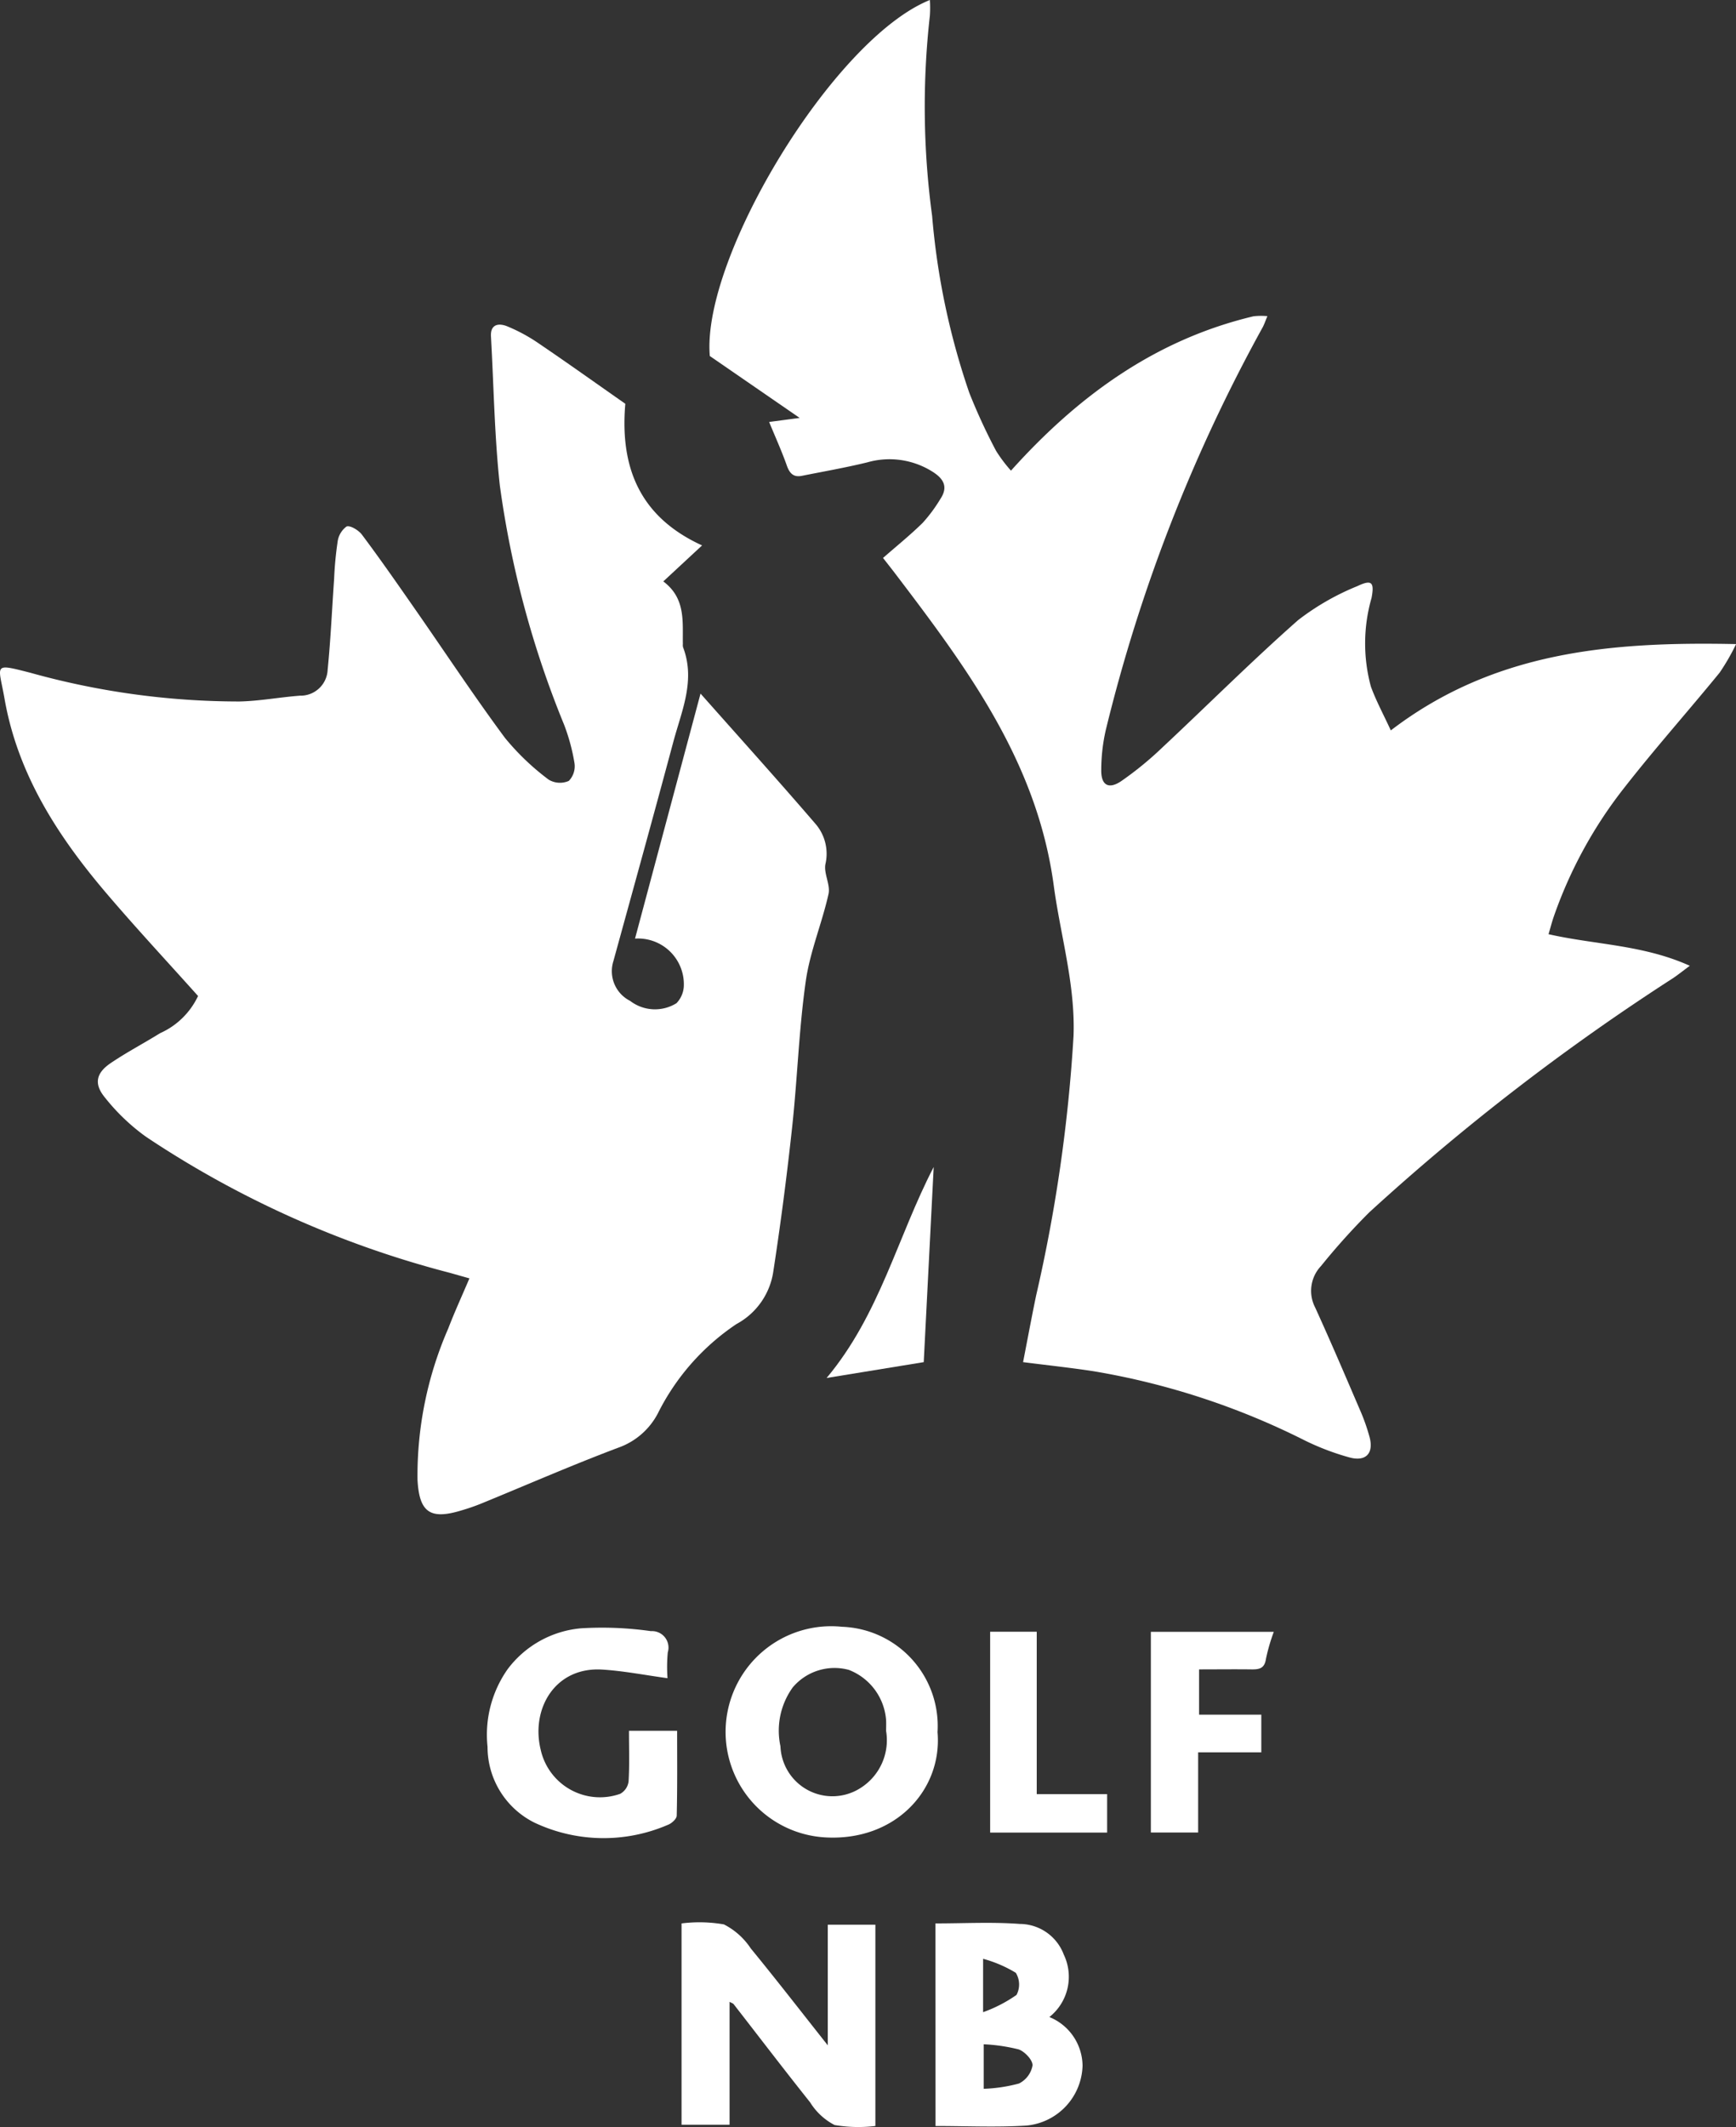 <?xml version="1.0" encoding="UTF-8"?> <svg xmlns="http://www.w3.org/2000/svg" xmlns:xlink="http://www.w3.org/1999/xlink" width="94.84" height="116.125" viewBox="0 0 94.84 116.125"><rect x="0" y="0" width="94.84" height="116.125" fill="#333333" stroke="none"/><defs><clipPath id="clip-path"><rect id="Rectangle_600" data-name="Rectangle 600" width="94.84" height="116.125" fill="none"></rect></clipPath></defs><g id="Group_151" data-name="Group 151" clip-path="url(#clip-path)"><path id="Path_922" data-name="Path 922" d="M80.116,30.461c.772-.675,1.5-1.261,2.166-1.916a8.244,8.244,0,0,0,.964-1.3c.449-.67.174-1.122-.448-1.506a4.4,4.4,0,0,0-3.529-.5c-1.185.29-2.39.5-3.588.739-.45.089-.668-.129-.819-.557-.28-.793-.63-1.562-.968-2.384l1.668-.221-4.909-3.38C70.191,14.065,77.422,2.113,82.675,0a6.434,6.434,0,0,1,0,.854,44.316,44.316,0,0,0,.123,10.93,39.767,39.767,0,0,0,2.03,9.659,31.855,31.855,0,0,0,1.465,3.173,7.917,7.917,0,0,0,.813,1.079c3.682-4.1,7.914-7.161,13.256-8.429a3.761,3.761,0,0,1,.753-.006c-.118.279-.177.465-.271.632a88.964,88.964,0,0,0-8.557,21.957,9.844,9.844,0,0,0-.249,2.17c-.018.846.395,1.1,1.1.62a18.327,18.327,0,0,0,2.234-1.827c2.478-2.315,4.879-4.715,7.421-6.957a13.734,13.734,0,0,1,3.246-1.86c.782-.372.926-.2.767.643a8.984,8.984,0,0,0-.037,4.846c.284.78.686,1.518,1.088,2.392,5.629-4.307,12.008-4.857,18.863-4.712a11.963,11.963,0,0,1-.9,1.56c-1.7,2.081-3.494,4.094-5.152,6.21a24.273,24.273,0,0,0-3.91,7.112c-.1.292-.177.592-.285.956,2.558.581,5.163.572,7.718,1.724-.426.316-.665.51-.92.679a124.486,124.486,0,0,0-16.59,12.781,36.549,36.549,0,0,0-2.636,2.93,1.972,1.972,0,0,0-.32,2.268c.836,1.832,1.628,3.684,2.422,5.534a10.787,10.787,0,0,1,.556,1.564c.221.863-.211,1.325-1.092,1.089a13.91,13.91,0,0,1-2.446-.927A40.536,40.536,0,0,0,91.64,74.865c-1.236-.19-2.481-.323-3.873-.5.241-1.235.462-2.428.708-3.616a85.374,85.374,0,0,0,2.049-14.2c.1-2.811-.714-5.47-1.081-8.2-.915-6.791-4.782-11.937-8.719-17.11-.176-.23-.357-.457-.609-.779" transform="translate(-31.875)" fill="#fff"></path><path id="Path_923" data-name="Path 923" d="M34.162,36.61c-.3,3.482.784,6.183,4.194,7.74l-2.119,1.965c1.237.928,1.045,2.2,1.069,3.419a.54.54,0,0,0,.01.174c.692,1.812-.08,3.481-.532,5.168-1.071,4-2.178,7.987-3.276,11.978a1.813,1.813,0,0,0,.914,2.16,2.23,2.23,0,0,0,2.535.128,1.444,1.444,0,0,0,.4-.911,2.5,2.5,0,0,0-2.665-2.615c1.178-4.4,2.347-8.771,3.579-13.377,2.175,2.452,4.25,4.753,6.27,7.1a2.5,2.5,0,0,1,.553,2.21c-.1.513.282,1.127.169,1.632-.357,1.6-1.016,3.152-1.244,4.766-.373,2.626-.455,5.292-.74,7.933s-.626,5.268-1.029,7.888a3.9,3.9,0,0,1-2.015,2.89,12.674,12.674,0,0,0-4.3,4.887,3.9,3.9,0,0,1-2.156,1.863c-2.511.944-4.972,2.021-7.457,3.038-.377.155-.765.286-1.156.4-1.672.5-2.263.086-2.357-1.689A20.059,20.059,0,0,1,24.489,87.1c.341-.892.742-1.761,1.156-2.735-.388-.11-.714-.2-1.041-.295A54.465,54.465,0,0,1,7.979,76.637a11.224,11.224,0,0,1-2.262-2.164c-.6-.738-.459-1.326.329-1.86.869-.589,1.805-1.078,2.7-1.634a4.161,4.161,0,0,0,2.074-2.03c-1.687-1.884-3.4-3.72-5.028-5.633C3.15,60.211.97,56.838.25,52.731c-.333-1.9-.675-1.961,1.42-1.426a42.492,42.492,0,0,0,11.412,1.565c1.1-.023,2.2-.234,3.307-.317A1.48,1.48,0,0,0,17.9,51.136c.166-1.652.237-3.313.354-4.969a18.985,18.985,0,0,1,.188-2,1.231,1.231,0,0,1,.489-.849c.193-.079.656.2.836.437,1,1.333,1.95,2.7,2.9,4.063,1.638,2.348,3.216,4.74,4.919,7.039a13.569,13.569,0,0,0,2.394,2.284,1.2,1.2,0,0,0,1.095.065,1.149,1.149,0,0,0,.309-.977,10.662,10.662,0,0,0-.57-2.1,53.374,53.374,0,0,1-3.508-13.057c-.294-2.695-.33-5.417-.484-8.128-.04-.7.451-.728.87-.563a9.213,9.213,0,0,1,1.761.955c1.593,1.08,3.161,2.2,4.706,3.279" transform="translate(0 -14.573)" fill="#fff"></path><path id="Path_924" data-name="Path 924" d="M67.856,191.317a7.774,7.774,0,0,1,2.312.053,3.844,3.844,0,0,1,1.468,1.31c1.394,1.7,2.742,3.441,4.209,5.293v-6.586h2.6v10.989a7.733,7.733,0,0,1-2.229-.053,3.427,3.427,0,0,1-1.335-1.236c-1.413-1.772-2.788-3.574-4.18-5.363-.031-.041-.094-.055-.222-.127v6.709H67.856Z" transform="translate(-30.622 -86.309)" fill="#fff"></path><path id="Path_925" data-name="Path 925" d="M83.911,167.592c.271,3.133-2.283,5.956-6.107,5.751a5.769,5.769,0,1,1,.888-11.5,5.423,5.423,0,0,1,5.219,5.752m-2.81-.037c0-.2.009-.409,0-.612a3.194,3.194,0,0,0-2.035-2.749,2.986,2.986,0,0,0-3.065.955,4.036,4.036,0,0,0-.672,3.215,2.841,2.841,0,0,0,4.4,2.261,3.081,3.081,0,0,0,1.376-3.071" transform="translate(-32.692 -73.03)" fill="#fff"></path><path id="Path_926" data-name="Path 926" d="M93.136,191.344c1.579,0,3.1-.084,4.61.029a2.579,2.579,0,0,1,2.4,1.672,2.805,2.805,0,0,1-.786,3.411,2.9,2.9,0,0,1,1.812,2.658,3.378,3.378,0,0,1-3.072,3.268c-1.628.1-3.266.023-4.96.023Zm2.636,6.6v2.43a8.507,8.507,0,0,0,1.927-.289,1.373,1.373,0,0,0,.741-.987c.016-.288-.424-.758-.757-.875a9.647,9.647,0,0,0-1.912-.28m-.033-1.752a7.673,7.673,0,0,0,1.827-.943,1.22,1.22,0,0,0-.039-1.207,6.926,6.926,0,0,0-1.787-.765Z" transform="translate(-42.031 -86.337)" fill="#fff"></path><path id="Path_927" data-name="Path 927" d="M56.259,167.559h2.629c0,1.556.016,3.094-.022,4.631,0,.177-.285.434-.491.506a8.859,8.859,0,0,1-7.289-.127,4.617,4.617,0,0,1-2.555-4.134,6.214,6.214,0,0,1,1.1-4.243,5.627,5.627,0,0,1,4.009-2.229,18.955,18.955,0,0,1,3.817.155.9.9,0,0,1,.921,1.158,8.591,8.591,0,0,0-.015,1.411c-1.223-.166-2.4-.4-3.579-.471-2.57-.152-3.893,2.149-3.35,4.373A3.317,3.317,0,0,0,55.777,171a.9.9,0,0,0,.459-.674c.055-.9.022-1.8.022-2.763" transform="translate(-21.896 -73.067)" fill="#fff"></path><path id="Path_928" data-name="Path 928" d="M117.218,166.88h3.4v2.055h-3.451v4.379h-2.583V162.357H121.3a10.413,10.413,0,0,0-.429,1.48c-.076.527-.371.576-.79.571-.933-.012-1.866,0-2.863,0Z" transform="translate(-51.711 -73.269)" fill="#fff"></path><path id="Path_929" data-name="Path 929" d="M104.972,171.214v2.1H98.581V162.349h2.545v8.865Z" transform="translate(-44.488 -73.265)" fill="#fff"></path><path id="Path_930" data-name="Path 930" d="M87.606,126.765l-5.307.865c2.9-3.459,3.868-7.7,5.85-11.518-.181,3.538-.361,7.075-.544,10.652" transform="translate(-37.14 -52.4)" fill="#fff"></path></g></svg> 